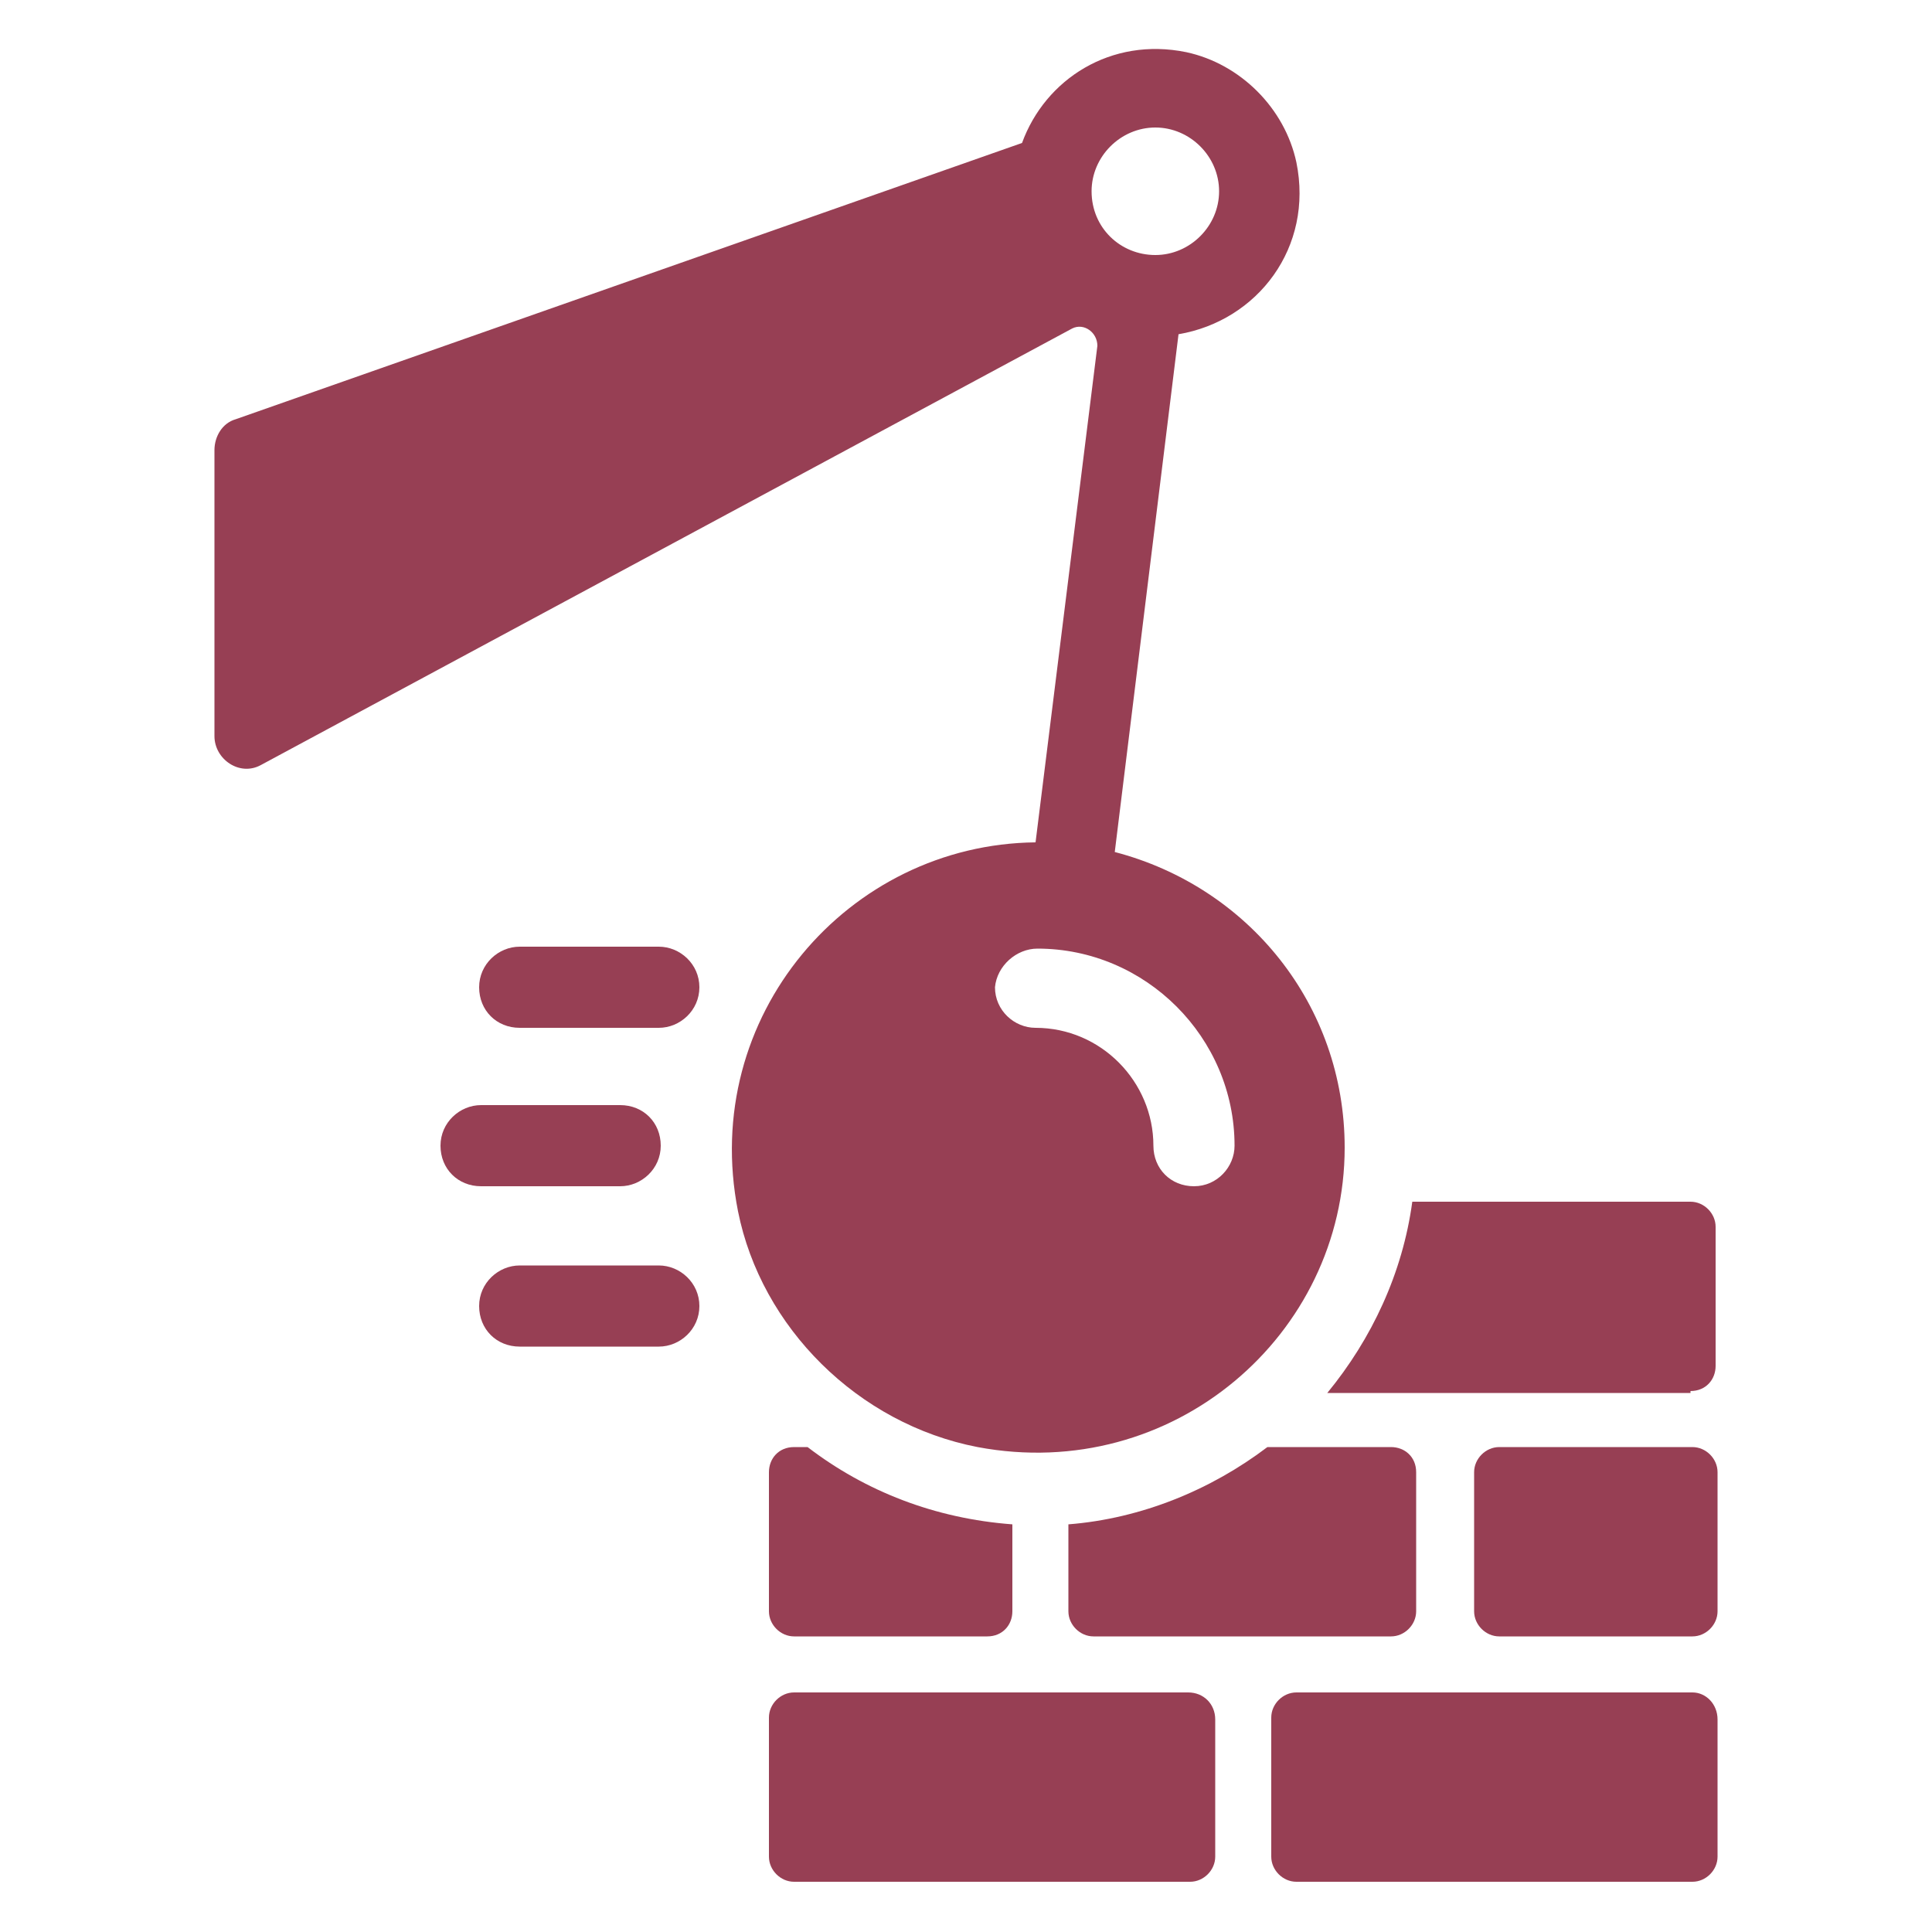 <?xml version="1.0" encoding="utf-8"?>
<!-- Generator: Adobe Illustrator 28.3.0, SVG Export Plug-In . SVG Version: 6.00 Build 0)  -->
<svg version="1.1" id="Layer_1" xmlns="http://www.w3.org/2000/svg" xmlns:xlink="http://www.w3.org/1999/xlink" x="0px" y="0px"
	 viewBox="0 0 1200 1200" style="enable-background:new 0 0 1200 1200;" xml:space="preserve">
<style type="text/css">
	.st0{fill:#973F54;}
</style>
<g>
	<path class="st0" d="M738,1051.2H493.2c-8.4,0-15.6,7.2-15.6,15.6v86.4c0,8.4,7.2,15.6,15.6,15.6h246c8.4,0,15.6-7.2,15.6-15.6
		V1068C754.8,1058.4,747.6,1051.2,738,1051.2L738,1051.2z"/>
	<path class="st0" d="M1051.2,1051.2h-246c-8.4,0-15.6,7.2-15.6,15.6v86.4c0,8.4,7.2,15.6,15.6,15.6h246c8.4,0,15.6-7.2,15.6-15.6
		V1068C1066.8,1058.4,1059.6,1051.2,1051.2,1051.2z"/>
	<path class="st0" d="M1050,864c9.6,0,15.6-7.2,15.6-15.6V762c0-8.4-7.2-15.6-15.6-15.6H877.2c-6,44.4-25.2,85.2-52.8,118.8H1050
		L1050,864z"/>
	<path class="st0" d="M493.2,898.8c-9.6,0-15.6,7.2-15.6,15.6v86.4c0,8.4,7.2,15.6,15.6,15.6h120c9.6,0,15.6-7.2,15.6-15.6v-54
		c-48-3.6-91.2-20.4-127.2-48H493.2z"/>
	<path class="st0" d="M787.2,898.8c-34.8,26.4-78,44.4-123.6,48v54c0,8.4,7.2,15.6,15.6,15.6l184.8,0c8.4,0,15.6-7.2,15.6-15.6
		v-86.4c0-9.6-7.2-15.6-15.6-15.6L787.2,898.8z"/>
	<path class="st0" d="M1051.2,898.8h-120c-8.4,0-15.6,7.2-15.6,15.6v86.4c0,8.4,7.2,15.6,15.6,15.6h120c8.4,0,15.6-7.2,15.6-15.6
		v-86.4C1066.8,906,1059.6,898.8,1051.2,898.8z"/>
	<path class="st0" d="M385.2,736.8c13.2,0,25.2-10.8,25.2-25.2c0-14.4-10.8-25.2-25.2-25.2h-86.4c-13.2,0-25.2,10.8-25.2,25.2
		c0,14.4,10.8,25.2,25.2,25.2H385.2z"/>
	<path class="st0" d="M409.2,588h-86.4c-13.2,0-25.2,10.8-25.2,25.2c0,14.4,10.8,25.2,25.2,25.2h86.4c13.2,0,25.2-10.8,25.2-25.2
		C434.4,598.8,422.4,588,409.2,588z"/>
	<path class="st0" d="M409.2,786h-86.4c-13.2,0-25.2,10.8-25.2,25.2c0,14.4,10.8,25.2,25.2,25.2h86.4c13.2,0,25.2-10.8,25.2-25.2
		C434.4,796.8,422.4,786,409.2,786z"/>
	<path class="st0" d="M607.2,898.8c121.2,22.8,228-69.6,228-186c0-88.8-60-162-142.8-183.6L732,207.6c49.2-8.4,84-54,73.2-106.8
		c-7.2-33.6-34.8-61.2-68.4-68.4c-46.8-9.6-87.6,16.8-102,56.4L146.4,260.4c-8.4,2.4-13.2,10.8-13.2,19.2v177.6
		c0,14.4,15.6,25.2,28.8,18L666,204c7.2-3.6,15.6,2.4,15.6,10.8l-38.4,308.4c-116.4,1.2-208.8,108-184.8,229.2
		C472.8,824.4,532.8,884.4,607.2,898.8L607.2,898.8z M678,118.8c0-21.6,18-39.6,39.6-39.6s39.6,18,39.6,39.6s-18,39.6-39.6,39.6
		C696,158.4,678,141.6,678,118.8z M644.4,589.2c67.2,0,122.4,55.2,122.4,122.4c0,13.2-10.8,25.2-25.2,25.2
		c-14.4,0-25.2-10.8-25.2-25.2c0-39.6-32.4-73.2-73.2-73.2c-13.2,0-25.2-10.8-25.2-25.2C619.2,600,631.2,589.2,644.4,589.2
		L644.4,589.2z"/>
</g>
</svg>
